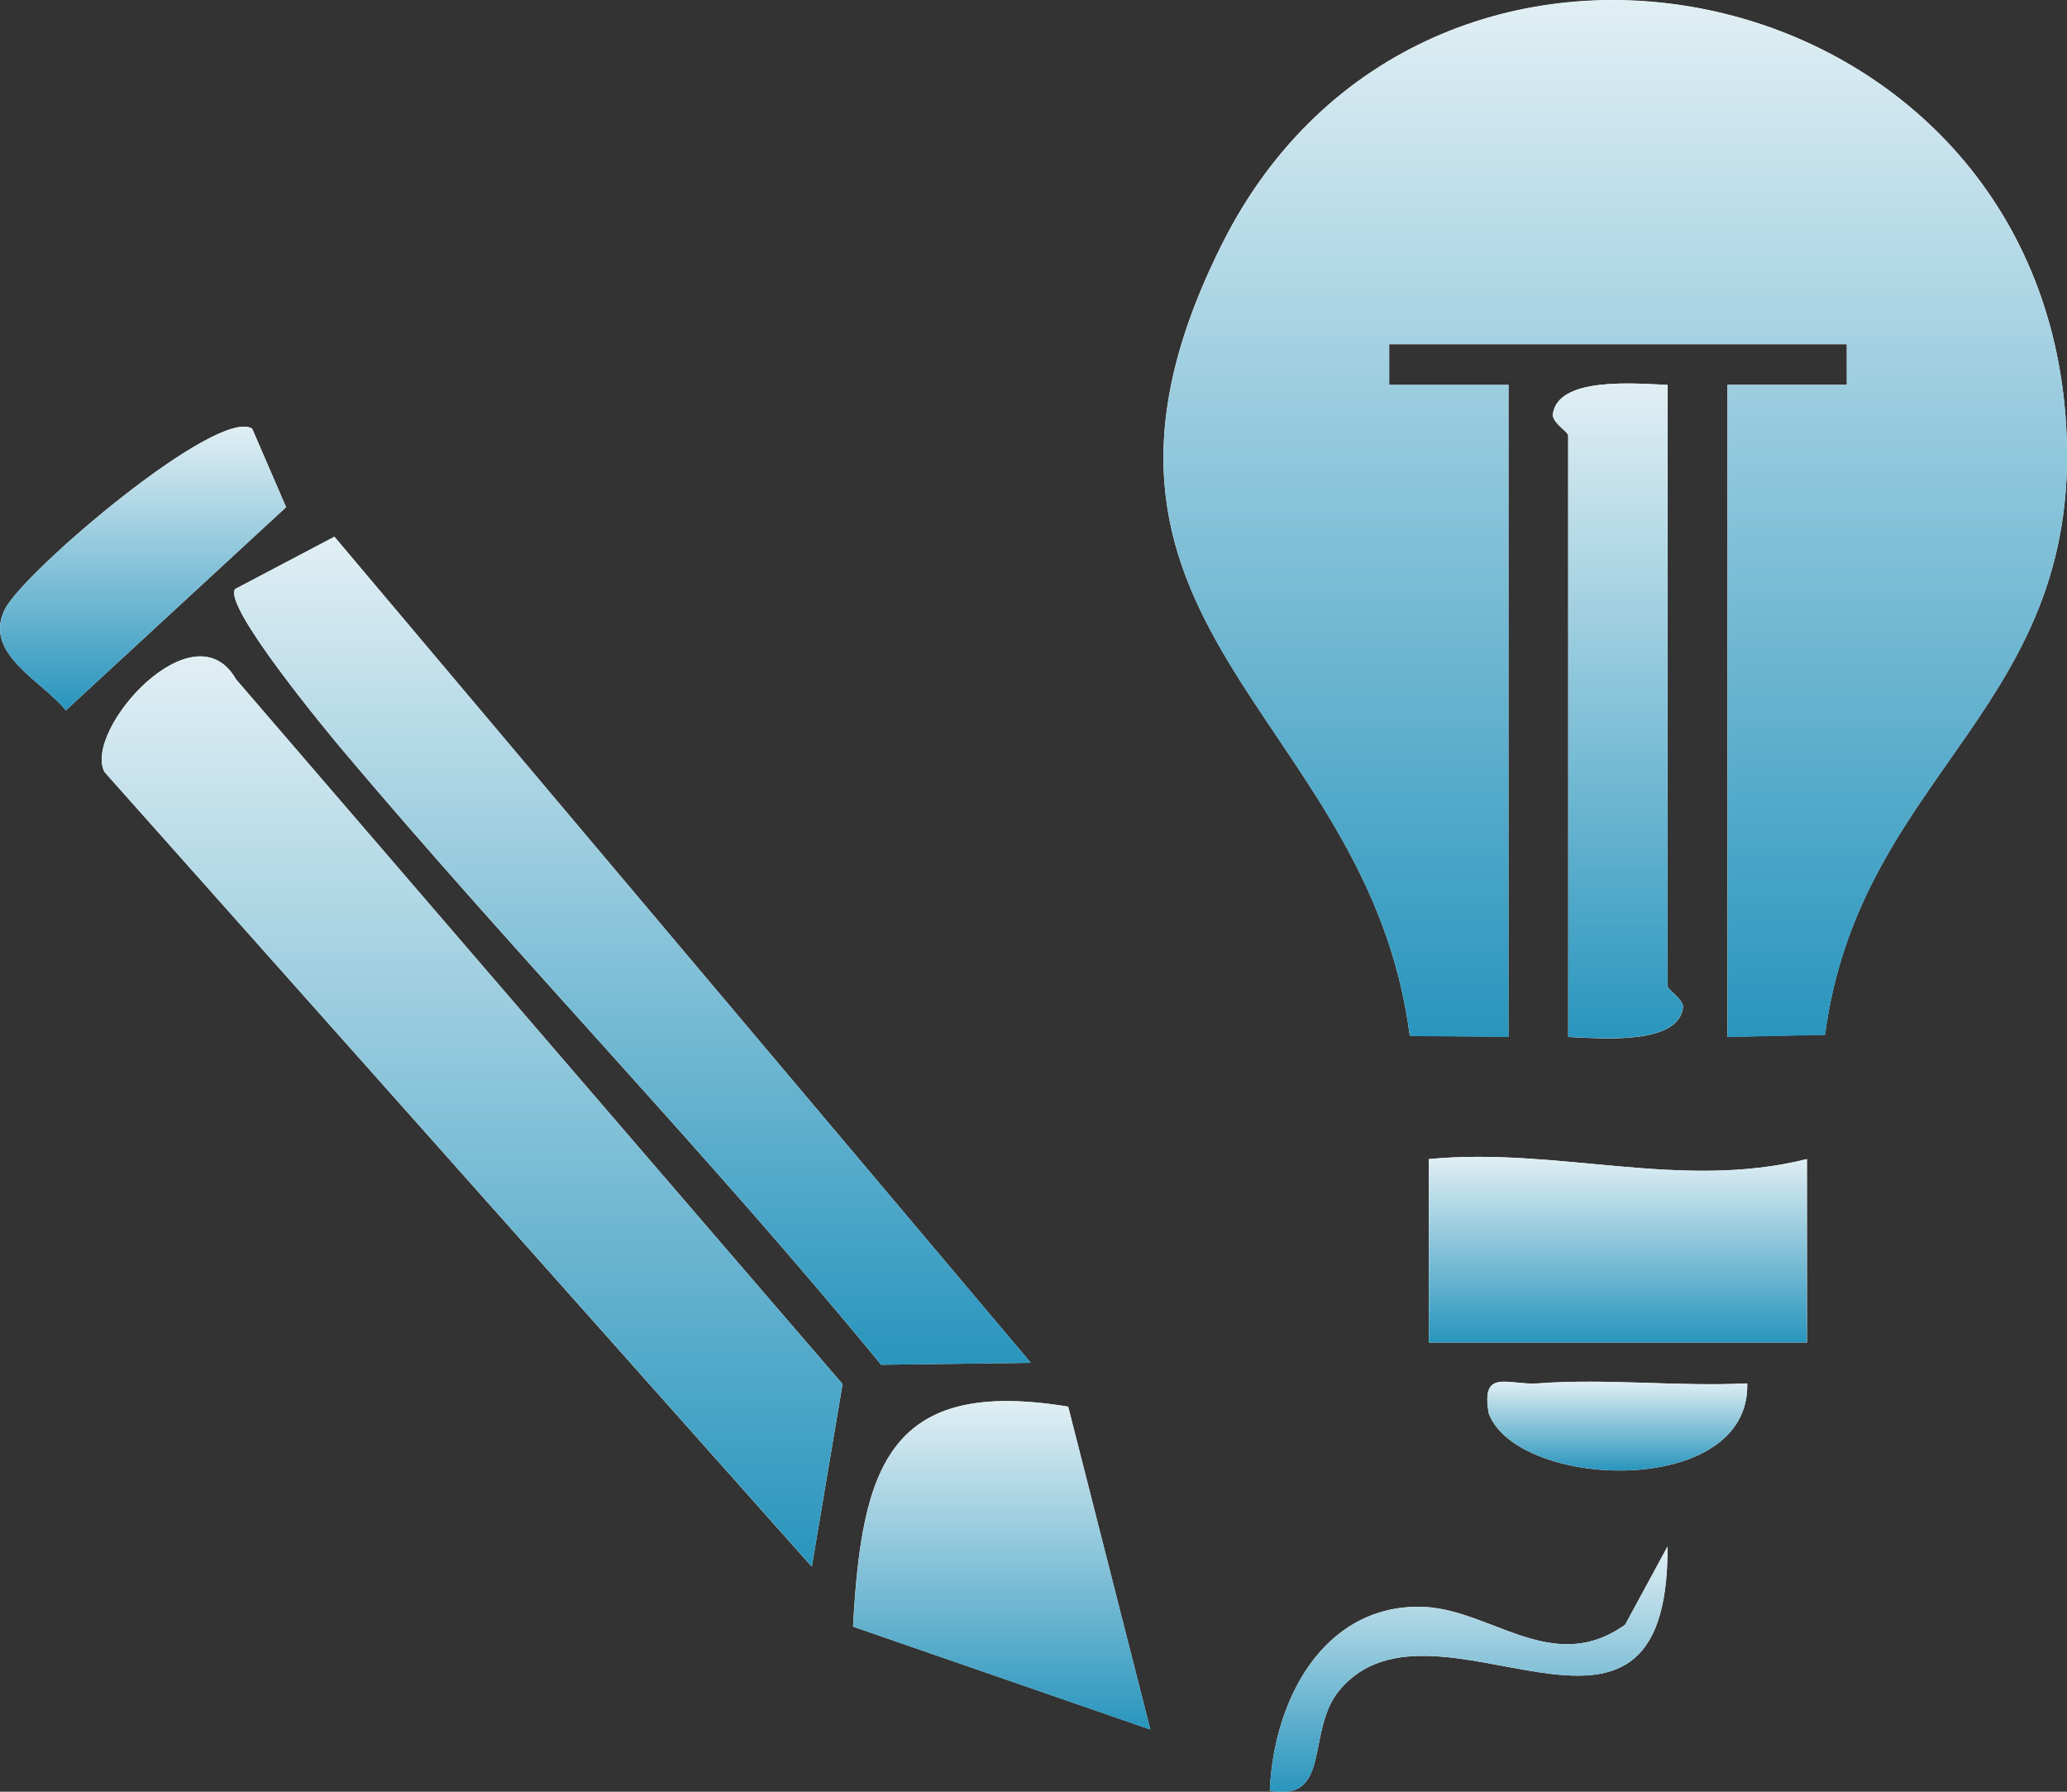 <svg width="60" height="52" viewBox="0 0 60 52" fill="none" xmlns="http://www.w3.org/2000/svg">
<rect x="0" y="0" width="60" height="52" fill="#333333" stroke="none"/>
<path d="M43.787 30.095V11.172H40.325V9.988H53.609V11.168H50.144V30.091L52.975 30.03C54.002 22.297 60.618 20.555 59.955 12.059C58.939 -1.009 41.341 -4.636 35.47 7.085C29.899 18.21 39.71 20.612 40.922 30.061L43.787 30.087V30.095ZM48.409 11.172C47.508 11.134 45.17 10.91 45.073 12.059C45.129 12.333 45.522 12.526 45.522 12.651V30.095C46.422 30.133 48.761 30.357 48.858 29.207C48.802 28.934 48.409 28.74 48.409 28.615V11.172ZM7.319 12.439C6.296 11.813 0.689 16.594 0.144 17.679C-0.505 18.969 1.211 19.751 1.912 20.616L8.305 14.719L7.319 12.439ZM29.921 39.551L9.706 15.577L6.823 17.095C6.471 17.584 9.443 21.178 9.988 21.823C15.059 27.833 20.581 33.517 25.577 39.608L29.921 39.551ZM23.565 45.466L24.458 40.169L6.849 19.713C5.629 17.577 2.412 21.178 3.031 22.403L23.565 45.47V45.466ZM41.478 38.963H52.453V33.639C48.783 34.557 45.222 33.282 41.474 33.639V38.963H41.478ZM50.718 40.15C48.713 40.249 46.652 39.998 44.647 40.15C43.787 40.215 42.975 39.691 43.216 41.027C44.069 43.239 50.807 43.493 50.718 40.15ZM31.004 40.822C25.833 39.976 25.007 42.514 24.762 47.208L33.391 50.194L31.004 40.818V40.822ZM48.405 44.882L47.175 47.151C45.033 48.684 43.227 46.631 41.182 46.631C38.372 46.631 36.964 49.379 36.86 51.974C38.683 52.3 37.886 50.225 38.895 49.037C41.656 45.778 48.435 52.35 48.405 44.882Z" fill="white"/>
<path d="M43.79 30.095L40.925 30.069C39.709 20.62 29.902 18.214 35.473 7.093C41.344 -4.629 58.938 -1.001 59.957 12.067C60.617 20.559 54.001 22.305 52.978 30.038L50.146 30.099V11.172H53.608V9.988H40.324V11.168H43.79V30.091V30.095Z" fill="url(#paint0_linear_429_74)"/>
<path d="M23.565 45.465L3.031 22.402C2.412 21.181 5.63 17.58 6.849 19.712L24.458 40.168L23.565 45.465Z" fill="url(#paint1_linear_429_74)"/>
<path d="M29.924 39.552L25.58 39.609C20.584 33.519 15.062 27.834 9.991 21.824C9.446 21.179 6.474 17.585 6.826 17.096L9.709 15.578L29.924 39.552Z" fill="url(#paint2_linear_429_74)"/>
<path d="M41.477 38.963V33.639C45.22 33.282 48.782 34.557 52.448 33.639V38.963H41.477Z" fill="url(#paint3_linear_429_74)"/>
<path d="M48.406 11.17V28.613C48.406 28.738 48.799 28.932 48.855 29.205C48.758 30.355 46.419 30.127 45.519 30.093V12.649C45.519 12.524 45.126 12.331 45.07 12.058C45.167 10.908 47.505 11.136 48.406 11.17Z" fill="url(#paint4_linear_429_74)"/>
<path d="M31.007 40.822L33.394 50.199L24.766 47.212C25.01 42.519 25.837 39.976 31.007 40.826V40.822Z" fill="url(#paint5_linear_429_74)"/>
<path d="M7.319 12.439L8.305 14.72L1.912 20.616C1.211 19.755 -0.505 18.973 0.144 17.679C0.689 16.594 6.296 11.813 7.319 12.439Z" fill="url(#paint6_linear_429_74)"/>
<path d="M48.405 44.883C48.435 52.35 41.656 45.775 38.894 49.038C37.886 50.225 38.683 52.301 36.859 51.975C36.967 49.383 38.372 46.632 41.181 46.632C43.227 46.632 45.032 48.685 47.174 47.152L48.405 44.883Z" fill="url(#paint7_linear_429_74)"/>
<path d="M50.718 40.148C50.81 43.491 44.068 43.237 43.216 41.025C42.971 39.689 43.787 40.209 44.647 40.148C46.648 40 48.713 40.25 50.718 40.148Z" fill="url(#paint8_linear_429_74)"/>
<defs>
<linearGradient id="paint0_linear_429_74" x1="46.889" y1="0.008" x2="46.889" y2="30.099" gradientUnits="userSpaceOnUse">
<stop stop-color="#E1EFF4"/>
<stop offset="1" stop-color="#2995BD"/>
</linearGradient>
<linearGradient id="paint1_linear_429_74" x1="13.706" y1="19.051" x2="13.706" y2="45.465" gradientUnits="userSpaceOnUse">
<stop stop-color="#E1EFF4"/>
<stop offset="1" stop-color="#2995BD"/>
</linearGradient>
<linearGradient id="paint2_linear_429_74" x1="18.361" y1="15.578" x2="18.361" y2="39.609" gradientUnits="userSpaceOnUse">
<stop stop-color="#E1EFF4"/>
<stop offset="1" stop-color="#2995BD"/>
</linearGradient>
<linearGradient id="paint3_linear_429_74" x1="46.962" y1="33.574" x2="46.962" y2="38.963" gradientUnits="userSpaceOnUse">
<stop stop-color="#E1EFF4"/>
<stop offset="1" stop-color="#2995BD"/>
</linearGradient>
<linearGradient id="paint4_linear_429_74" x1="46.962" y1="11.129" x2="46.962" y2="30.134" gradientUnits="userSpaceOnUse">
<stop stop-color="#E1EFF4"/>
<stop offset="1" stop-color="#2995BD"/>
</linearGradient>
<linearGradient id="paint5_linear_429_74" x1="29.08" y1="40.664" x2="29.08" y2="50.199" gradientUnits="userSpaceOnUse">
<stop stop-color="#E1EFF4"/>
<stop offset="1" stop-color="#2995BD"/>
</linearGradient>
<linearGradient id="paint6_linear_429_74" x1="4.153" y1="12.383" x2="4.153" y2="20.616" gradientUnits="userSpaceOnUse">
<stop stop-color="#E1EFF4"/>
<stop offset="1" stop-color="#2995BD"/>
</linearGradient>
<linearGradient id="paint7_linear_429_74" x1="42.632" y1="44.883" x2="42.632" y2="52.009" gradientUnits="userSpaceOnUse">
<stop stop-color="#E1EFF4"/>
<stop offset="1" stop-color="#2995BD"/>
</linearGradient>
<linearGradient id="paint8_linear_429_74" x1="46.945" y1="40.098" x2="46.945" y2="42.676" gradientUnits="userSpaceOnUse">
<stop stop-color="#E1EFF4"/>
<stop offset="1" stop-color="#2995BD"/>
</linearGradient>
</defs>
</svg>
